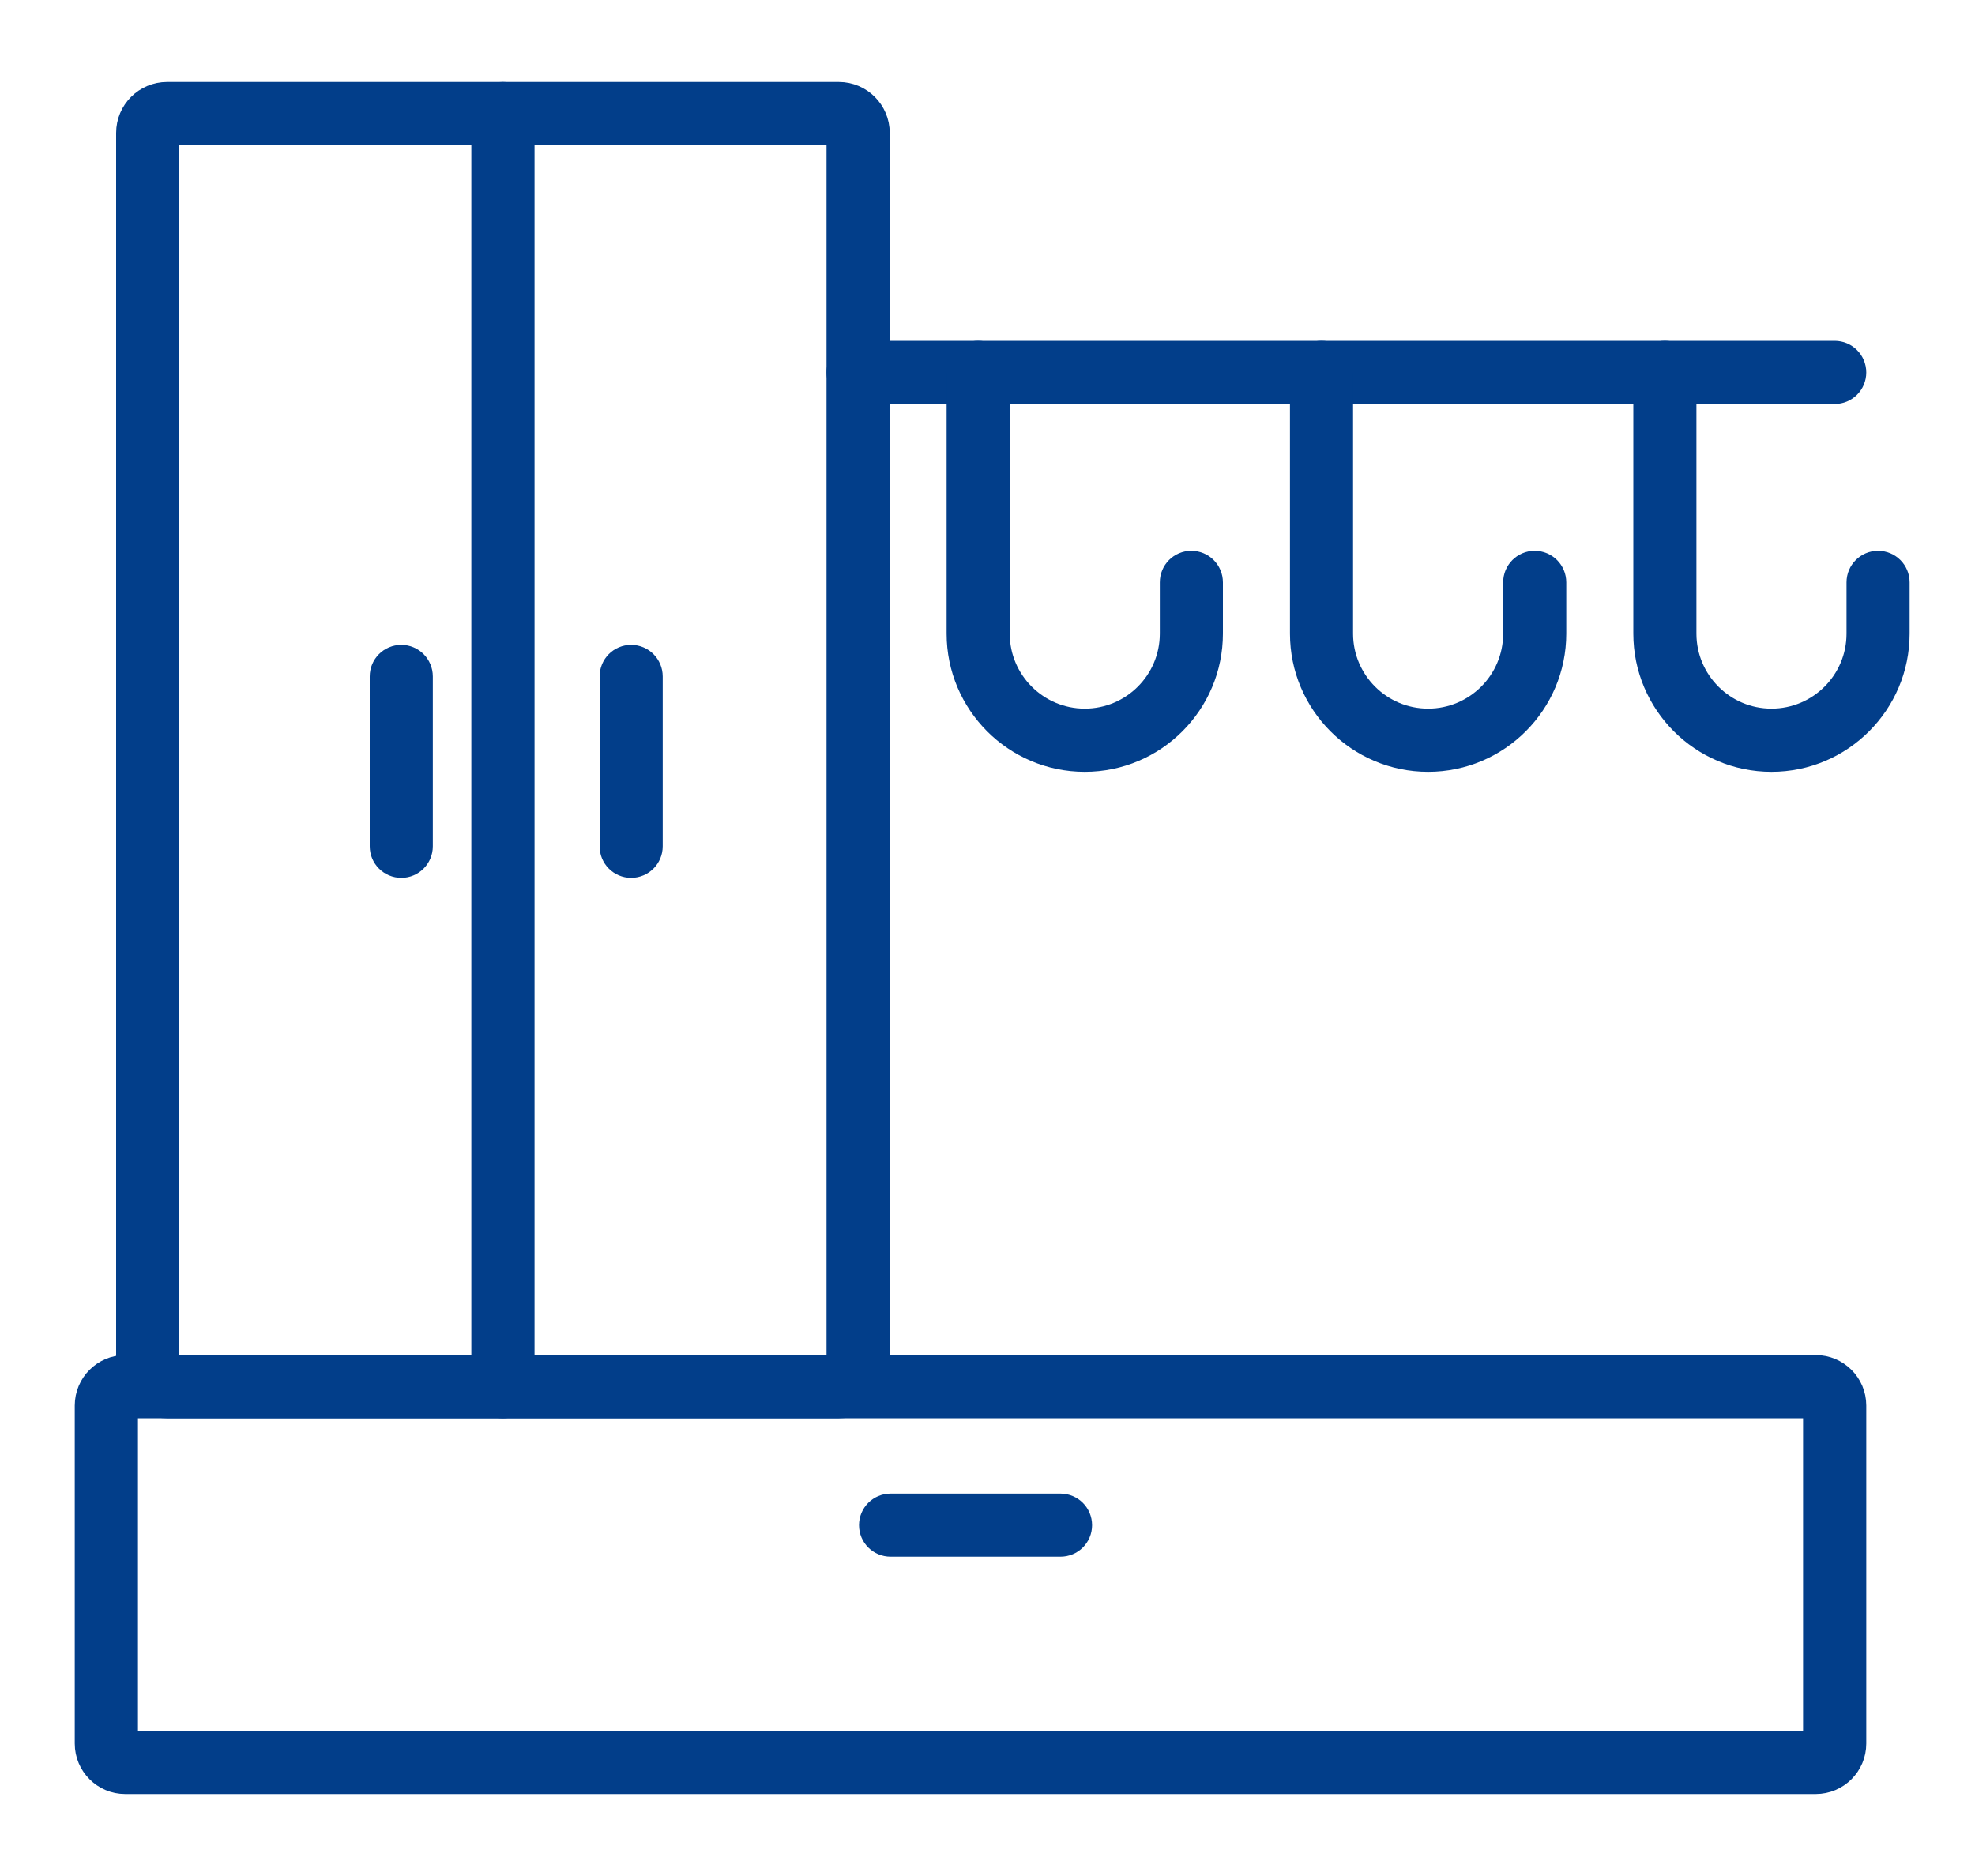 <svg width="20" height="19" viewBox="0 0 20 19" fill="none" xmlns="http://www.w3.org/2000/svg">
<path d="M18.387 18H1.268C1.08 18 0.927 17.847 0.927 17.659V14.235C0.927 14.047 1.08 13.894 1.268 13.894H18.387C18.576 13.894 18.729 14.047 18.729 14.235V17.659C18.729 17.847 18.576 18 18.387 18ZM1.268 14.194C1.246 14.194 1.227 14.213 1.227 14.236V17.66C1.227 17.682 1.246 17.701 1.268 17.701H18.387C18.41 17.701 18.429 17.682 18.429 17.66V14.236C18.429 14.213 18.41 14.194 18.387 14.194H1.268Z" stroke="#023E8A" stroke-width="0.34"/>
<path d="M8.494 14.194H1.692C1.501 14.194 1.346 14.04 1.346 13.849V1.346C1.346 1.155 1.501 1 1.692 1H8.494C8.685 1 8.84 1.155 8.84 1.346V13.849C8.84 14.04 8.685 14.194 8.494 14.194ZM1.692 1.3C1.667 1.3 1.646 1.321 1.646 1.346V13.849C1.646 13.874 1.667 13.895 1.692 13.895H8.494C8.519 13.895 8.54 13.874 8.54 13.849V1.346C8.54 1.321 8.519 1.3 8.494 1.3H1.692Z" stroke="#023E8A" stroke-width="0.34"/>
<path d="M18.579 3.922H8.69C8.607 3.922 8.54 3.855 8.54 3.772C8.54 3.689 8.607 3.622 8.69 3.622H18.579C18.662 3.622 18.729 3.689 18.729 3.772C18.729 3.855 18.662 3.922 18.579 3.922Z" stroke="#023E8A" stroke-width="0.34"/>
<path d="M5.093 14.194C5.01 14.194 4.943 14.127 4.943 14.045V1.15C4.943 1.067 5.01 1 5.093 1C5.176 1 5.243 1.067 5.243 1.15V14.045C5.243 14.127 5.176 14.194 5.093 14.194Z" stroke="#023E8A" stroke-width="0.34"/>
<path d="M10.985 7.647C10.307 7.647 9.756 7.095 9.756 6.417V3.772C9.756 3.689 9.822 3.622 9.905 3.622C9.988 3.622 10.055 3.689 10.055 3.772V6.417C10.055 6.93 10.472 7.347 10.985 7.347C11.498 7.347 11.915 6.931 11.915 6.417V5.898C11.915 5.815 11.981 5.748 12.064 5.748C12.147 5.748 12.214 5.815 12.214 5.898V6.417C12.214 7.095 11.663 7.647 10.985 7.647Z" stroke="#023E8A" stroke-width="0.34"/>
<path d="M14.462 7.647C13.784 7.647 13.233 7.095 13.233 6.417V3.772C13.233 3.689 13.3 3.622 13.382 3.622C13.465 3.622 13.532 3.689 13.532 3.772V6.417C13.532 6.93 13.949 7.347 14.462 7.347C14.975 7.347 15.392 6.931 15.392 6.417V5.898C15.392 5.815 15.459 5.748 15.541 5.748C15.624 5.748 15.691 5.815 15.691 5.898V6.417C15.691 7.095 15.14 7.647 14.462 7.647Z" stroke="#023E8A" stroke-width="0.34"/>
<path d="M17.939 7.647C17.261 7.647 16.71 7.095 16.71 6.417V3.772C16.71 3.689 16.777 3.622 16.86 3.622C16.942 3.622 17.009 3.689 17.009 3.772V6.417C17.009 6.93 17.426 7.347 17.939 7.347C18.452 7.347 18.869 6.931 18.869 6.417V5.898C18.869 5.815 18.936 5.748 19.018 5.748C19.101 5.748 19.168 5.815 19.168 5.898V6.417C19.168 7.095 18.617 7.647 17.939 7.647Z" stroke="#023E8A" stroke-width="0.34"/>
<path d="M4.064 8.721C3.981 8.721 3.914 8.654 3.914 8.571V6.851C3.914 6.768 3.981 6.701 4.064 6.701C4.146 6.701 4.213 6.768 4.213 6.851V8.571C4.213 8.654 4.146 8.721 4.064 8.721Z" stroke="#023E8A" stroke-width="0.34"/>
<path d="M6.391 8.721C6.308 8.721 6.242 8.654 6.242 8.571V6.851C6.242 6.768 6.308 6.701 6.391 6.701C6.474 6.701 6.541 6.768 6.541 6.851V8.571C6.541 8.654 6.474 8.721 6.391 8.721Z" stroke="#023E8A" stroke-width="0.34"/>
<path d="M10.739 15.596H9.019C8.936 15.596 8.869 15.53 8.869 15.447C8.869 15.364 8.936 15.297 9.019 15.297H10.739C10.822 15.297 10.889 15.364 10.889 15.447C10.889 15.53 10.822 15.596 10.739 15.596Z" stroke="#023E8A" stroke-width="0.34"/>
</svg>
